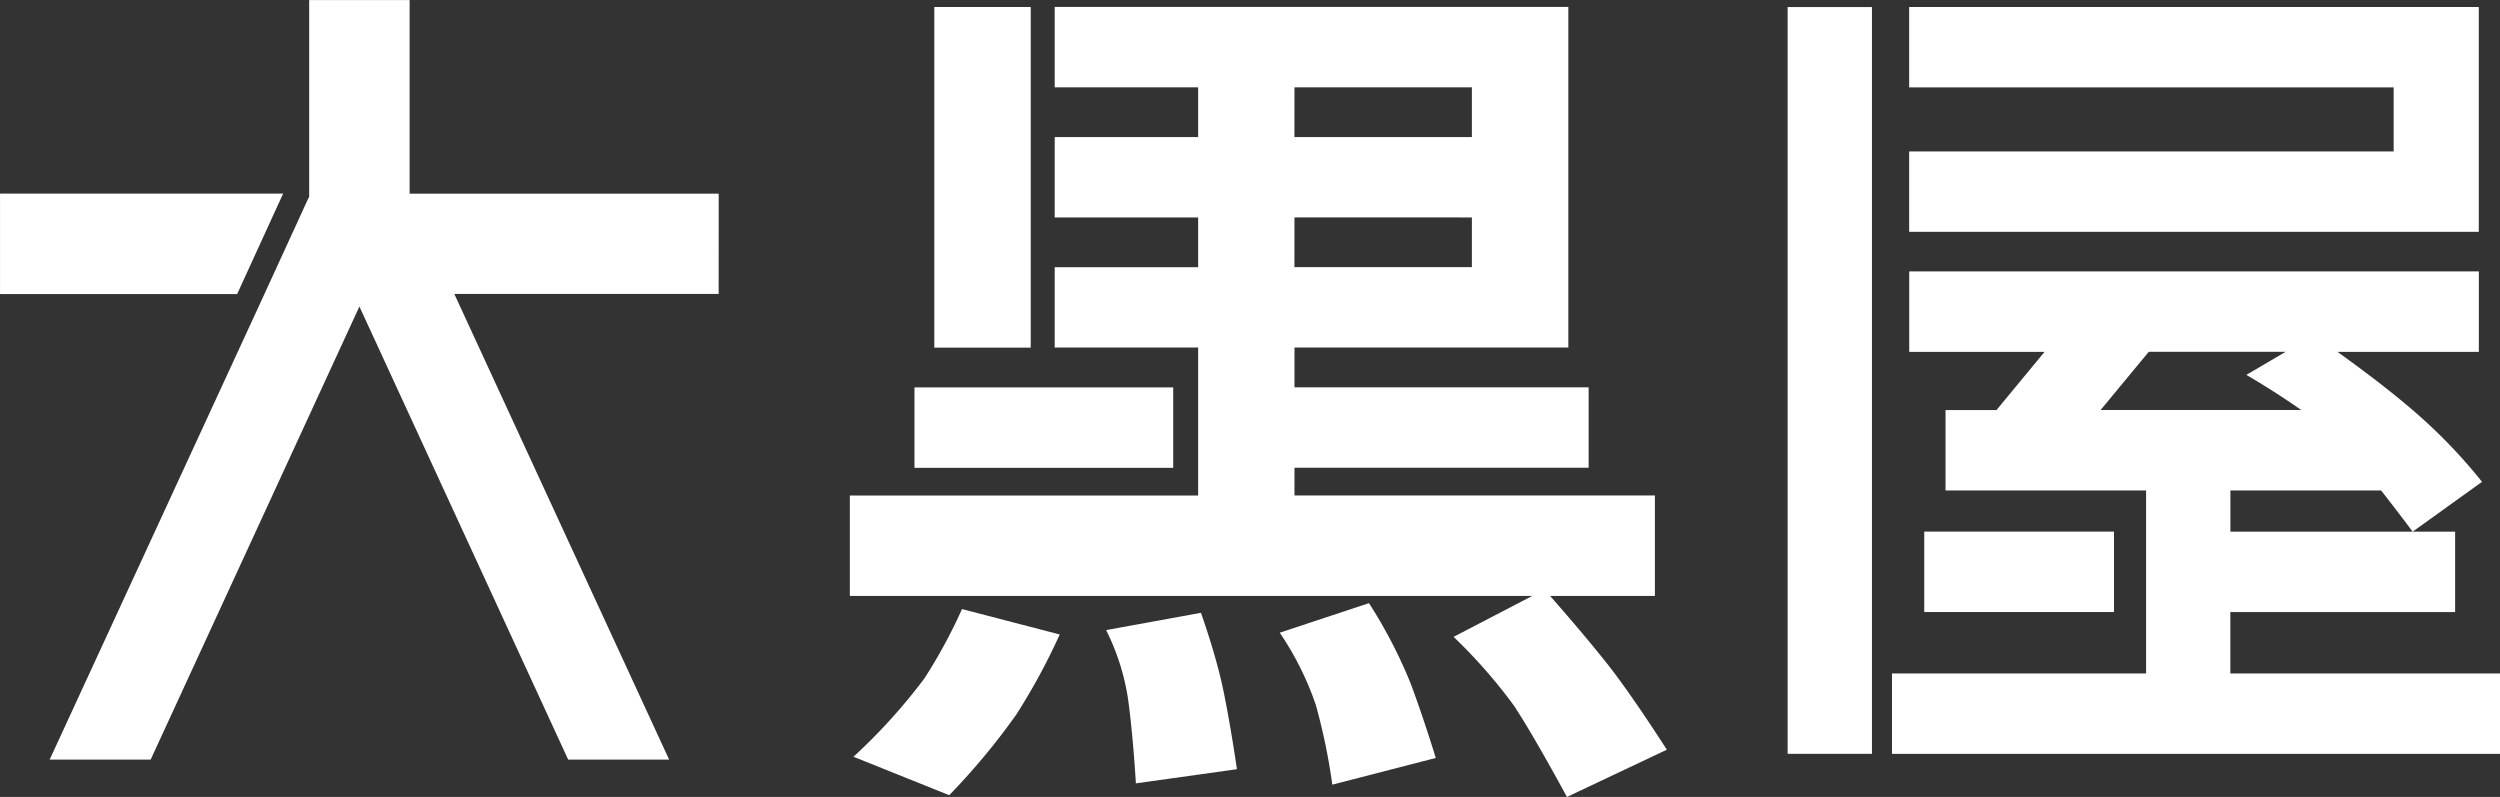 <svg xmlns="http://www.w3.org/2000/svg" width="110" height="35.066" viewBox="0 0 110 35.066">
  <rect x="0" y="0" width="110" height="35.066" fill="#333333" stroke="none"/>
  <g id="グループ_1045" data-name="グループ 1045" transform="translate(-2911.915 -2311.078)">
    <g id="グループ_943" data-name="グループ 943" transform="translate(2949.308 2311.386)">
      <path id="パス_490" data-name="パス 490" d="M3117.194,2334.1v-1.221h12.943v-3.537h-12.943v-1.751h12.05v-14.988h-22.6v3.538h6.311v2.188h-6.311v3.538h6.311v2.188h-6.311v3.537h6.311v6.51H3097.63v4.419h35.423V2334.1Zm0-17.959H3125v2.188h-7.809Zm0,5.725H3125v2.188h-7.809Z" transform="translate(-3097.63 -2312.607)" fill="#fff"/>
      <rect id="長方形_1127" data-name="長方形 1127" width="11.384" height="3.538" transform="translate(2.844 16.738)" fill="#fff"/>
      <rect id="長方形_1128" data-name="長方形 1128" width="4.242" height="14.988" transform="translate(3.717 0)" fill="#fff"/>
    </g>
    <rect id="長方形_1129" data-name="長方形 1129" width="32.857" height="3.71" transform="translate(2994.281 2311.389) rotate(90)" fill="#fff"/>
    <path id="パス_491" data-name="パス 491" d="M3354.04,2312.608h-25.063v3.537h21.318v2.819h-21.318v3.536h25.063Z" transform="translate(-333.059 -1.222)" fill="#fff"/>
    <path id="パス_492" data-name="パス 492" d="M2952.174,2319.6h-13.6v-8.518h-4.419v8.683h-.019l-2.1,4.576-9.3,20.16h4.444l9.185-19.936,9.186,19.936h4.442l-9.3-20.16-.152-.33h11.631Z" transform="translate(-8.636 0)" fill="#fff"/>
    <path id="パス_493" data-name="パス 493" d="M2922.35,2357.772h-10.434v-4.421h12.457Z" transform="translate(0 -33.756)" fill="#fff"/>
    <path id="パス_494" data-name="パス 494" d="M3102.486,2452.322a29.893,29.893,0,0,0,2.95-3.547,27.777,27.777,0,0,0,1.912-3.524l-4.3-1.118a22.79,22.79,0,0,1-1.655,3.052,25.181,25.181,0,0,1-3.12,3.446Z" transform="translate(-148.805 -106.256)" fill="#fff"/>
    <path id="パス_495" data-name="パス 495" d="M3153.416,2445.715a10.142,10.142,0,0,1,.948,2.923c.234,1.586.362,3.821.362,3.821l4.447-.623s-.365-2.5-.7-3.927-.885-2.954-.885-2.954Z" transform="translate(-192.832 -106.913)" fill="#fff"/>
    <path id="パス_496" data-name="パス 496" d="M3191.336,2444.146l3.926-1.3a21.264,21.264,0,0,1,1.844,3.56c.626,1.691,1.095,3.251,1.095,3.251l-4.552,1.175a26.645,26.645,0,0,0-.728-3.515A13.361,13.361,0,0,0,3191.336,2444.146Z" transform="translate(-223.112 -105.229)" fill="#fff"/>
    <path id="パス_497" data-name="パス 497" d="M3229.308,2441.964l4-2.08s1.689,1.9,2.809,3.329,2.573,3.717,2.573,3.717l-4.395,2.079s-1.455-2.7-2.339-4.029A23.162,23.162,0,0,0,3229.308,2441.964Z" transform="translate(-253.435 -102.865)" fill="#fff"/>
    <g id="グループ_944" data-name="グループ 944" transform="translate(2995.158 2323.019)">
      <rect id="長方形_1130" data-name="長方形 1130" width="8.349" height="3.538" transform="translate(1.424 11.45)" fill="#fff"/>
      <path id="パス_498" data-name="パス 498" d="M3340.109,2388.263v-2.7H3350v-3.538h-9.888v-1.813h6.631c.762.969,1.388,1.813,1.388,1.813l3.052-2.194a23.313,23.313,0,0,0-3.052-3.157c-1.1-.949-2.416-1.923-3.309-2.561h6.221v-3.539h-25.063v3.539h5.954l-2.115,2.561h-2.242v3.537h8.825v8.053h-11.181v3.537h26.757v-3.537Zm-3.59-14.152h6.023l-1.729,1.015s1.216.7,2.414,1.546H3334.4Z" transform="translate(-3325.217 -2370.572)" fill="#fff"/>
    </g>
  </g>
</svg>
